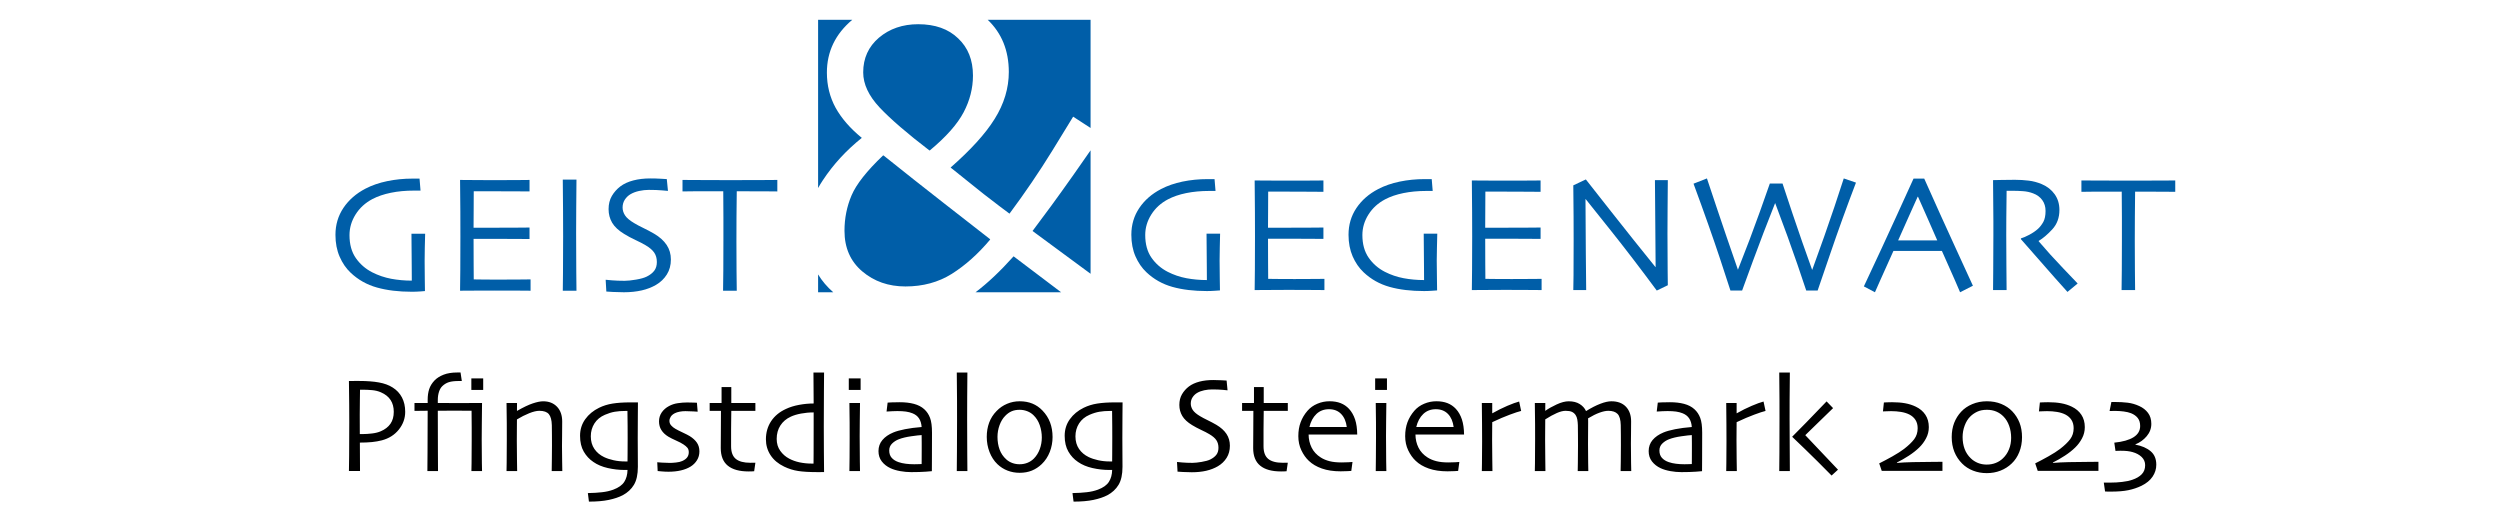 <?xml version="1.0" encoding="UTF-8"?> <svg xmlns="http://www.w3.org/2000/svg" xmlns:xlink="http://www.w3.org/1999/xlink" version="1.1" id="Ebene_1" x="0px" y="0px" width="350px" height="73px" viewBox="0 0 350 73" xml:space="preserve"> <g> <g> <path fill="#005EA8" d="M59.521,32.719c-0.017,0.558-0.034,1.211-0.05,1.957c-0.015,0.744-0.022,1.364-0.022,1.85 c0,0.783,0.007,1.65,0.022,2.619c0.017,0.96,0.023,1.496,0.023,1.604c-0.066,0.008-0.301,0.027-0.695,0.056 c-0.393,0.028-0.775,0.04-1.148,0.04c-1.84,0-3.466-0.194-4.878-0.592c-1.414-0.393-2.636-1.085-3.673-2.064 c-0.644-0.605-1.16-1.355-1.55-2.251c-0.391-0.894-0.587-1.912-0.587-3.059c0-1.409,0.374-2.667,1.121-3.781 c0.747-1.108,1.773-2.006,3.082-2.688c0.891-0.462,1.903-0.815,3.036-1.049c1.132-0.237,2.315-0.356,3.545-0.356h0.541h0.446 l0.139,1.679h-0.37h-0.525c-1.186,0-2.273,0.1-3.256,0.303c-0.985,0.201-1.847,0.495-2.583,0.88c-1,0.531-1.787,1.246-2.356,2.154 c-0.568,0.906-0.855,1.872-0.855,2.896c0,1.294,0.296,2.364,0.889,3.216c0.592,0.848,1.357,1.512,2.294,1.992 c0.836,0.425,1.722,0.726,2.654,0.904c0.934,0.172,1.896,0.259,2.886,0.259c0-0.123-0.003-0.727-0.01-1.808 c-0.007-1.085-0.02-2.67-0.038-4.76H59.521z"></path> <path fill="#005EA8" d="M74.279,40.7c-0.069,0-0.583-0.004-1.541-0.012c-0.96-0.008-2.147-0.009-3.562-0.009 c-0.983,0-1.882,0.001-2.697,0.009c-0.817,0.008-1.505,0.012-2.07,0.012c0.012-0.448,0.024-1.421,0.033-2.916 c0.009-1.495,0.013-3.041,0.013-4.638c0-0.875-0.002-2.035-0.006-3.477c-0.008-1.439-0.022-2.933-0.04-4.476 c0.55,0,1.237,0.009,2.06,0.014c0.824,0.011,1.676,0.015,2.55,0.015c1.475,0,2.681-0.004,3.609-0.015 c0.931-0.005,1.433-0.014,1.508-0.014v1.607c-0.075,0-0.562-0.004-1.453-0.01c-0.892-0.009-2.003-0.011-3.332-0.011h-1.705h-1.321 c0,0.877-0.005,1.753-0.011,2.626c-0.008,0.873-0.014,1.7-0.014,2.476h1.232h1.266c1.355,0,2.566-0.004,3.632-0.012 c1.07-0.008,1.637-0.014,1.705-0.014v1.607c-0.059,0-0.695-0.004-1.906-0.013c-1.208-0.009-2.313-0.01-3.315-0.01h-1.325H66.3 c0,1.469,0.002,2.64,0.01,3.504c0.004,0.867,0.01,1.59,0.015,2.174c0.455,0.01,1.004,0.018,1.652,0.021 c0.649,0.004,1.346,0.006,2.095,0.006c1.149,0,2.113-0.004,2.896-0.014c0.785-0.01,1.221-0.014,1.312-0.014V40.7z"></path> <path fill="#005EA8" d="M80.706,40.7h-1.916c0.003-0.464,0.015-1.292,0.029-2.482c0.01-1.196,0.019-2.906,0.019-5.135 c0-0.882-0.003-2.042-0.011-3.476c-0.007-1.431-0.02-2.917-0.037-4.458h1.916c-0.014,1.107-0.024,2.395-0.033,3.86 c-0.009,1.468-0.016,2.666-0.016,3.596c0,2.354,0.008,4.177,0.022,5.463C80.689,39.357,80.7,40.236,80.706,40.7"></path> <path fill="#005EA8" d="M93.924,36.328c0,0.797-0.188,1.5-0.565,2.097c-0.375,0.599-0.88,1.084-1.516,1.457 c-0.579,0.339-1.245,0.6-1.995,0.772c-0.751,0.173-1.584,0.262-2.499,0.262c-0.497,0-1.008-0.014-1.54-0.042 c-0.529-0.029-0.838-0.047-0.922-0.058l-0.094-1.65c0.108,0.015,0.41,0.042,0.906,0.083c0.495,0.04,1.081,0.063,1.754,0.063 c0.411,0,0.941-0.058,1.588-0.165c0.653-0.111,1.151-0.25,1.5-0.424c0.455-0.224,0.808-0.497,1.052-0.818 c0.244-0.32,0.366-0.725,0.366-1.219c0-0.517-0.122-0.957-0.366-1.315c-0.244-0.361-0.648-0.706-1.213-1.039 c-0.364-0.221-0.837-0.461-1.418-0.731c-0.581-0.274-1.103-0.554-1.566-0.84c-0.79-0.479-1.355-1.003-1.692-1.573 c-0.337-0.569-0.503-1.203-0.503-1.9c0-0.711,0.151-1.329,0.459-1.854c0.305-0.519,0.703-0.967,1.189-1.339 c0.497-0.372,1.102-0.651,1.818-0.835c0.716-0.189,1.513-0.28,2.384-0.28c0.481,0,0.969,0.011,1.459,0.042 c0.492,0.027,0.772,0.044,0.842,0.052l0.163,1.652c-0.07-0.005-0.352-0.032-0.848-0.075c-0.495-0.046-1.106-0.068-1.833-0.068 c-0.435,0-0.882,0.05-1.341,0.147c-0.46,0.098-0.864,0.249-1.213,0.452c-0.31,0.177-0.573,0.428-0.79,0.747 c-0.214,0.321-0.326,0.696-0.326,1.126c0,0.379,0.115,0.745,0.343,1.099c0.229,0.351,0.657,0.715,1.285,1.085 c0.315,0.193,0.736,0.416,1.257,0.669c0.524,0.25,1.037,0.526,1.542,0.817c0.772,0.457,1.354,0.981,1.746,1.575 C93.727,34.893,93.924,35.569,93.924,36.328"></path> <path fill="#005EA8" d="M108.825,26.802c-0.125,0-0.639-0.004-1.547-0.014c-0.912-0.007-2.288-0.01-4.131-0.01 c-0.017,1.587-0.03,2.79-0.037,3.611c-0.008,0.82-0.01,1.938-0.01,3.355c0,1.363,0.002,2.747,0.016,4.152 c0.013,1.405,0.021,2.339,0.031,2.803h-1.918c0.013-0.464,0.027-1.412,0.035-2.845c0.011-1.431,0.013-2.833,0.013-4.204v-3.21 c0-0.792-0.006-2.016-0.021-3.664c-1.651-0.007-2.989-0.005-4.017,0.004c-1.024,0.015-1.588,0.02-1.689,0.02v-1.608 c0.795,0,1.763,0.009,2.906,0.015c1.14,0.009,2.354,0.012,3.646,0.012c1.871,0,3.434-0.003,4.689-0.012 c1.257-0.006,1.936-0.015,2.035-0.015V26.802z"></path> <path fill="#005EA8" d="M130.113,21.058h0.064c2.279-1.894,3.855-3.674,4.73-5.335c0.873-1.661,1.308-3.377,1.308-5.144 c0-2.175-0.69-3.907-2.075-5.208c-1.364-1.32-3.228-1.981-5.592-1.981c-2.172,0-4.005,0.627-5.498,1.887 c-1.469,1.255-2.203,2.874-2.203,4.854c0,1.641,0.767,3.28,2.301,4.921C124.703,16.693,127.023,18.695,130.113,21.058 M138.613,33.55v-0.061c-1.833-1.426-4.06-3.163-6.677-5.208c-2.621-2.042-5.368-4.218-8.246-6.52h-0.061 c-2.282,2.174-3.75,4.038-4.411,5.594c-0.661,1.555-0.99,3.204-0.99,4.953c0,2.386,0.829,4.28,2.491,5.687 c1.661,1.407,3.676,2.108,6.041,2.108c2.449,0,4.611-0.586,6.486-1.759C135.139,37.154,136.929,35.555,138.613,33.55 M144.555,32.338l8.126,5.991V21.047l-2.374,3.401C148.071,27.62,146.153,30.23,144.555,32.338 M138.279,2.771 c1.967,1.876,2.951,4.311,2.955,7.297c0,2.278-0.662,4.472-1.983,6.582c-1.298,2.088-3.354,4.334-6.166,6.806 c1.363,1.107,2.907,2.344,4.633,3.709c1.746,1.341,2.929,2.259,3.611,2.747c2.172-2.92,4.163-5.848,5.974-8.786 c1.811-2.959,2.79-4.56,2.939-4.793l2.438,1.584V2.771H138.279z M136.571,40.917h11.984l-6.652-5.031 C140.035,37.972,138.257,39.647,136.571,40.917 M120.654,19.302c-1.619-1.32-2.842-2.726-3.672-4.219 c-0.811-1.488-1.217-3.13-1.217-4.919c0-2.936,1.186-5.4,3.556-7.393h-4.787v23.556c0.2-0.362,0.419-0.726,0.658-1.081 C116.681,22.984,118.504,21.028,120.654,19.302 M114.533,38.421v2.495h2.119C115.799,40.167,115.091,39.339,114.533,38.421"></path> <path fill="#005EA8" d="M170.814,32.71c-0.015,0.552-0.032,1.195-0.045,1.934c-0.019,0.74-0.025,1.35-0.025,1.83 c0,0.775,0.007,1.639,0.025,2.593c0.013,0.952,0.025,1.482,0.025,1.591c-0.073,0.008-0.303,0.022-0.694,0.048 c-0.389,0.03-0.767,0.042-1.134,0.042c-1.824,0-3.432-0.191-4.829-0.582c-1.397-0.393-2.61-1.074-3.635-2.047 c-0.635-0.598-1.148-1.34-1.534-2.223c-0.386-0.885-0.58-1.898-0.58-3.03c0-1.393,0.37-2.642,1.109-3.74 c0.74-1.1,1.756-1.986,3.05-2.659c0.879-0.461,1.881-0.807,3.005-1.043c1.12-0.232,2.291-0.349,3.508-0.349h0.535h0.441 l0.138,1.657h-0.368h-0.517c-1.176,0-2.25,0.103-3.226,0.302c-0.975,0.2-1.824,0.491-2.554,0.875 c-0.99,0.523-1.767,1.232-2.33,2.129c-0.564,0.896-0.847,1.853-0.847,2.863c0,1.283,0.293,2.342,0.878,3.182 c0.588,0.84,1.344,1.498,2.272,1.974c0.828,0.422,1.702,0.719,2.625,0.893c0.922,0.172,1.875,0.258,2.857,0.258 c0-0.121-0.004-0.72-0.01-1.793c-0.006-1.07-0.021-2.638-0.039-4.706H170.814z"></path> <path fill="#005EA8" d="M185.42,40.609c-0.069,0-0.58-0.004-1.527-0.012c-0.949-0.01-2.121-0.014-3.523-0.014 c-0.972,0-1.861,0.004-2.668,0.014c-0.807,0.008-1.492,0.012-2.051,0.012c0.014-0.447,0.024-1.408,0.032-2.887 c0.011-1.479,0.015-3.011,0.015-4.591c0-0.864-0.001-2.011-0.009-3.441c-0.007-1.422-0.019-2.899-0.038-4.425 c0.545,0,1.223,0.003,2.039,0.013c0.818,0.009,1.658,0.01,2.521,0.01c1.464,0,2.652-0.001,3.571-0.01 c0.918-0.01,1.421-0.013,1.497-0.013v1.591c-0.076,0-0.553-0.006-1.438-0.014c-0.885-0.007-1.985-0.013-3.302-0.013h-1.685h-1.309 c0,0.87-0.006,1.736-0.011,2.602c-0.01,0.863-0.014,1.68-0.014,2.45h1.222h1.25c1.346,0,2.542-0.003,3.598-0.012 c1.056-0.008,1.617-0.014,1.688-0.014v1.589c-0.061,0-0.691-0.004-1.885-0.011c-1.201-0.009-2.295-0.014-3.287-0.014h-1.311 h-1.274c0,1.458,0.004,2.615,0.01,3.47c0.005,0.858,0.009,1.576,0.015,2.152c0.45,0.007,0.994,0.015,1.638,0.018 c0.642,0.005,1.333,0.007,2.071,0.007c1.138,0,2.09-0.004,2.865-0.013c0.774-0.006,1.206-0.012,1.299-0.012V40.609z"></path> <path fill="#005EA8" d="M201.219,32.71c-0.018,0.552-0.033,1.195-0.046,1.934c-0.018,0.74-0.029,1.35-0.029,1.83 c0,0.775,0.012,1.639,0.029,2.593c0.013,0.952,0.021,1.482,0.021,1.591c-0.067,0.008-0.298,0.022-0.689,0.048 c-0.389,0.03-0.769,0.042-1.135,0.042c-1.824,0-3.434-0.191-4.828-0.582c-1.4-0.393-2.611-1.074-3.638-2.047 c-0.635-0.598-1.145-1.34-1.532-2.223c-0.383-0.885-0.579-1.898-0.579-3.03c0-1.393,0.368-2.642,1.106-3.74 c0.74-1.1,1.755-1.986,3.051-2.659c0.881-0.461,1.884-0.807,3.008-1.043c1.117-0.232,2.285-0.349,3.507-0.349h0.531h0.445 l0.136,1.657h-0.366h-0.518c-1.179,0-2.248,0.103-3.225,0.302c-0.976,0.2-1.828,0.491-2.555,0.875 c-0.989,0.523-1.767,1.232-2.33,2.129c-0.565,0.896-0.85,1.853-0.85,2.863c0,1.283,0.296,2.342,0.883,3.182 c0.583,0.84,1.341,1.498,2.269,1.974c0.828,0.422,1.702,0.719,2.626,0.893c0.924,0.172,1.877,0.258,2.858,0.258 c0-0.121-0.004-0.72-0.01-1.793c-0.008-1.07-0.021-2.638-0.04-4.706H201.219z"></path> <path fill="#005EA8" d="M215.823,40.609c-0.067,0-0.575-0.004-1.524-0.012c-0.95-0.01-2.126-0.014-3.524-0.014 c-0.975,0-1.863,0.004-2.671,0.014c-0.806,0.008-1.491,0.012-2.046,0.012c0.01-0.447,0.021-1.408,0.031-2.887 c0.008-1.479,0.016-3.011,0.016-4.591c0-0.864-0.004-2.011-0.01-3.441c-0.01-1.422-0.021-2.899-0.037-4.425 c0.541,0,1.221,0.003,2.036,0.013c0.817,0.009,1.658,0.01,2.521,0.01c1.464,0,2.655-0.001,3.573-0.01 c0.92-0.01,1.414-0.013,1.493-0.013v1.591c-0.079,0-0.554-0.006-1.44-0.014c-0.88-0.007-1.981-0.013-3.295-0.013h-1.688h-1.306 c0,0.87-0.006,1.736-0.012,2.602c-0.008,0.863-0.012,1.68-0.012,2.45h1.221h1.249c1.342,0,2.541-0.003,3.597-0.012 c1.054-0.008,1.619-0.014,1.687-0.014v1.589c-0.06,0-0.689-0.004-1.89-0.011c-1.193-0.009-2.287-0.014-3.277-0.014h-1.31h-1.276 c0,1.458,0.004,2.615,0.008,3.47c0.004,0.858,0.01,1.576,0.016,2.152c0.451,0.007,0.996,0.015,1.635,0.018 c0.645,0.005,1.334,0.007,2.074,0.007c1.135,0,2.092-0.004,2.864-0.013c0.775-0.006,1.207-0.012,1.298-0.012V40.609z"></path> <path fill="#005EA8" d="M233.495,25.217c-0.01,1.206-0.023,2.579-0.033,4.127c-0.012,1.548-0.016,2.664-0.016,3.346 c0,2.177,0.012,3.907,0.025,5.19c0.018,1.283,0.023,1.969,0.023,2.053l-1.546,0.746c-2.311-3.122-4.468-5.938-6.475-8.453 c-2.009-2.51-3.165-3.965-3.48-4.354l-0.025,0.012c0,2.049,0.018,4.568,0.047,7.556c0.023,2.987,0.042,4.71,0.05,5.169h-1.803 c0.008-0.191,0.016-0.875,0.031-2.047c0.012-1.171,0.016-2.802,0.016-4.894c0-0.833-0.002-1.942-0.008-3.325 c-0.006-1.381-0.021-2.846-0.039-4.394l1.757-0.827c0.138,0.178,1.308,1.664,3.515,4.466c2.208,2.799,4.281,5.404,6.231,7.806 l0.022-0.012c0-1.181-0.019-3.165-0.046-5.957c-0.035-2.792-0.049-4.859-0.049-6.209H233.495z"></path> <path fill="#005EA8" d="M259.836,25.566c-1.297,3.392-2.502,6.726-3.615,9.993c-1.112,3.269-1.697,4.977-1.753,5.12h-1.595 c-0.038-0.144-0.447-1.366-1.235-3.66c-0.782-2.297-1.82-5.153-3.108-8.569h-0.02c-1.127,2.828-2.159,5.53-3.108,8.109 c-0.941,2.579-1.448,3.952-1.507,4.12h-1.633c-0.063-0.223-0.554-1.725-1.476-4.513c-0.924-2.783-2.15-6.268-3.693-10.45 l1.878-0.736c0.033,0.107,0.48,1.455,1.349,4.039c0.865,2.587,1.859,5.491,2.98,8.714l0.01,0.031 c1.18-2.978,2.212-5.703,3.093-8.182c0.876-2.48,1.331-3.774,1.373-3.889h1.778c0.031,0.13,0.496,1.532,1.398,4.21 c0.9,2.676,1.813,5.296,2.739,7.856l0.026,0.005c1.225-3.354,2.259-6.292,3.104-8.814c0.839-2.524,1.277-3.848,1.306-3.97 L259.836,25.566z"></path> <path fill="#005EA8" d="M271.217,33.659c-0.404-0.933-0.834-1.909-1.282-2.927c-0.451-1.016-0.92-2.08-1.415-3.191h-0.047 c-0.382,0.841-0.851,1.876-1.393,3.106c-0.542,1.225-0.988,2.23-1.342,3.012H271.217z M276.207,40.003l-1.795,0.913 c-0.033-0.085-0.275-0.653-0.736-1.708c-0.457-1.062-1.06-2.418-1.811-4.08h-6.783c-0.806,1.785-1.427,3.166-1.863,4.147 c-0.436,0.978-0.682,1.525-0.726,1.641l-1.552-0.82c0.195-0.396,1.019-2.153,2.462-5.27c1.44-3.115,2.939-6.389,4.493-9.822h1.497 c1.526,3.432,3.029,6.758,4.511,9.977C275.381,38.199,276.145,39.875,276.207,40.003"></path> <path fill="#005EA8" d="M290.871,39.687l-1.424,1.182c-0.165-0.177-0.763-0.84-1.786-1.994c-1.028-1.152-2.606-2.956-4.739-5.399 l0.012-0.104c0.291-0.079,0.678-0.244,1.164-0.501c0.482-0.257,0.89-0.534,1.221-0.835c0.282-0.26,0.53-0.581,0.745-0.963 c0.209-0.386,0.314-0.898,0.314-1.544c0-0.587-0.153-1.097-0.463-1.524c-0.314-0.425-0.736-0.736-1.281-0.936 c-0.445-0.17-0.914-0.271-1.399-0.304c-0.49-0.037-0.943-0.053-1.356-0.053h-0.633h-0.32c-0.021,1.458-0.034,2.744-0.042,3.858 c-0.002,1.114-0.008,1.899-0.008,2.358c0,1.053,0.008,2.478,0.021,4.287c0.01,1.803,0.02,2.932,0.028,3.395h-1.896 c0.004-0.459,0.014-1.352,0.023-2.674c0.017-1.32,0.022-2.967,0.022-4.936v-2.127c0-1.033-0.017-2.92-0.046-5.655 c0.073,0,0.457-0.007,1.143-0.024c0.689-0.014,1.325-0.022,1.906-0.022c0.668,0,1.314,0.038,1.94,0.116 c0.629,0.074,1.237,0.241,1.838,0.493c0.756,0.321,1.359,0.794,1.803,1.417c0.442,0.624,0.663,1.356,0.663,2.199 c0,1.088-0.337,1.995-1.002,2.716c-0.668,0.723-1.305,1.261-1.899,1.613v0.057c1.046,1.231,2.192,2.495,3.441,3.799 C290.107,38.884,290.78,39.585,290.871,39.687"></path> <path fill="#005EA8" d="M304.535,26.855c-0.122,0-0.634-0.005-1.536-0.013c-0.896-0.007-2.26-0.013-4.083-0.013 c-0.019,1.573-0.028,2.764-0.034,3.574c-0.01,0.813-0.012,1.921-0.012,3.32c0,1.348,0.006,2.72,0.018,4.108 c0.008,1.391,0.021,2.318,0.028,2.777h-1.896c0.008-0.459,0.021-1.4,0.032-2.816c0.012-1.416,0.014-2.806,0.014-4.162v-3.173 c0-0.788-0.008-1.997-0.024-3.628c-1.633-0.005-2.956-0.003-3.973,0.006c-1.014,0.013-1.571,0.02-1.672,0.02v-1.59 c0.79,0,1.747,0.003,2.876,0.011c1.126,0.011,2.33,0.012,3.61,0.012c1.85,0,3.394-0.001,4.637-0.012 c1.242-0.008,1.916-0.011,2.015-0.011V26.855z"></path> </g> <path d="M56.728,57.654c0,0.916-0.297,1.744-0.888,2.484c-0.593,0.742-1.384,1.244-2.374,1.507 c-0.426,0.113-0.892,0.192-1.396,0.245c-0.505,0.049-1.067,0.074-1.687,0.074l0.019,3.98H48.85 c0.006-0.376,0.016-1.071,0.028-2.092c0.012-1.021,0.019-2.596,0.019-4.729c0-0.677-0.004-1.511-0.01-2.493 c-0.006-0.986-0.019-2.082-0.037-3.287c0.27-0.006,0.534-0.008,0.794-0.008c0.26,0,0.472,0,0.635,0 c1.083,0,2.005,0.069,2.768,0.207c0.761,0.137,1.402,0.373,1.923,0.706c0.569,0.357,1.004,0.821,1.306,1.397 C56.577,56.219,56.728,56.89,56.728,57.654z M55.128,57.654c0-0.646-0.149-1.196-0.444-1.65c-0.293-0.457-0.747-0.816-1.354-1.079 c-0.376-0.163-0.785-0.265-1.223-0.304c-0.439-0.042-0.892-0.062-1.356-0.062c-0.056,0-0.112,0-0.17,0c-0.054,0-0.114,0-0.177,0 c0,0.07-0.006,0.541-0.019,1.413c-0.013,0.87-0.019,1.56-0.019,2.069c0,0.465,0.002,1.012,0.005,1.647 c0.003,0.634,0.004,0.993,0.004,1.083c0.058,0,0.123,0,0.197,0c0.076,0,0.136,0,0.179,0c0.422,0,0.868-0.03,1.342-0.086 c0.475-0.057,0.88-0.16,1.219-0.31c0.59-0.252,1.04-0.599,1.351-1.045C54.972,58.884,55.128,58.326,55.128,57.654z M67.486,65.945 h-1.488c0-0.1,0.007-0.465,0.021-1.094c0.011-0.632,0.018-1.703,0.018-3.217c0-0.425,0-1.003,0-1.729 c0-0.729-0.007-1.53-0.018-2.402c-0.045,0-0.375-0.002-0.986-0.004c-0.614-0.002-1.095-0.004-1.448-0.004 c-0.396,0-0.866,0.002-1.405,0.004c-0.541,0.002-0.836,0.004-0.887,0.004c0,2.041,0.005,3.931,0.014,5.677 c0.009,1.743,0.015,2.666,0.015,2.766h-1.488c0-0.1,0.006-0.984,0.02-2.648c0.013-1.666,0.02-3.597,0.02-5.794l-1.846,0.021v-1.102 h1.846V55.96c0-0.548,0.069-1.045,0.21-1.478c0.142-0.435,0.393-0.844,0.757-1.226c0.314-0.326,0.735-0.59,1.261-0.799 c0.528-0.206,1.171-0.309,1.93-0.309c0.076,0,0.158,0,0.245,0c0.087,0,0.154,0,0.199,0l0.179,1.193c-0.039,0-0.098,0-0.181,0 c-0.082,0-0.156,0-0.227,0c-0.591,0-1.056,0.053-1.396,0.16c-0.34,0.105-0.645,0.289-0.915,0.547 c-0.208,0.194-0.367,0.463-0.477,0.805c-0.111,0.342-0.166,0.723-0.166,1.144v0.423c0.032,0,0.376,0.001,1.036,0.004 c0.66,0.004,1.285,0.005,1.875,0.005c0.58,0,1.262-0.001,2.048-0.005c0.785-0.003,1.196-0.004,1.234-0.004 c-0.013,1.244-0.022,2.262-0.032,3.057c-0.01,0.799-0.014,1.492-0.014,2.082c0,1.535,0.008,2.629,0.024,3.271 C67.479,65.476,67.486,65.845,67.486,65.945z M67.648,54.595h-1.659v-1.619h1.659V54.595z M78.724,65.945h-1.486 c0.005-0.174,0.013-0.754,0.024-1.739c0.009-0.985,0.014-1.595,0.014-1.826c0-0.327-0.002-0.81-0.005-1.446s-0.008-1.1-0.015-1.398 c-0.018-0.719-0.157-1.237-0.414-1.551c-0.257-0.314-0.704-0.472-1.336-0.472c-0.383,0-0.857,0.114-1.421,0.339 c-0.564,0.226-1.136,0.516-1.713,0.867c0,0.068-0.004,0.441-0.009,1.119c-0.007,0.678-0.01,1.297-0.01,1.854 c0,0.727,0.007,1.607,0.023,2.637c0.016,1.028,0.024,1.566,0.024,1.617h-1.488c0-0.043,0.007-0.426,0.02-1.153 c0.012-0.722,0.018-1.802,0.018-3.231c0-0.66-0.001-1.432-0.003-2.315c-0.004-0.886-0.015-1.825-0.035-2.823h1.469l-0.009,1.081 l0.009,0.021c0.878-0.501,1.611-0.854,2.198-1.049c0.586-0.197,1.074-0.296,1.463-0.296c0.803,0,1.447,0.251,1.934,0.756 c0.485,0.507,0.73,1.196,0.73,2.073c0,0.792-0.006,1.476-0.015,2.05c-0.009,0.573-0.014,1.039-0.014,1.397 c0,0.57,0.008,1.284,0.023,2.141C78.716,65.452,78.724,65.902,78.724,65.945z M89.311,56.335c0,0.141-0.004,0.76-0.014,1.866 c-0.01,1.103-0.015,2.154-0.015,3.151c0,0.677,0.004,1.369,0.011,2.071c0.007,0.702,0.009,1.346,0.009,1.928 c0,1.074-0.185,1.915-0.552,2.524c-0.366,0.607-0.889,1.095-1.568,1.456c-0.532,0.276-1.182,0.495-1.947,0.655 c-0.765,0.16-1.694,0.241-2.785,0.241l-0.15-1.196c0.734-0.01,1.392-0.052,1.976-0.119c0.583-0.062,1.114-0.186,1.591-0.361 c0.734-0.274,1.245-0.641,1.534-1.097c0.288-0.453,0.438-1.009,0.451-1.661c-0.074,0-0.149,0-0.225,0c-0.075,0-0.15,0-0.226,0 c-0.747,0-1.516-0.088-2.306-0.266c-0.791-0.18-1.465-0.465-2.024-0.854c-0.553-0.369-1-0.851-1.346-1.448 c-0.345-0.594-0.518-1.335-0.518-2.211c0-0.879,0.243-1.654,0.726-2.326c0.483-0.672,1.129-1.205,1.94-1.6 c0.576-0.283,1.206-0.479,1.885-0.588c0.681-0.109,1.504-0.166,2.471-0.166c0.175,0,0.351,0,0.522,0 C88.923,56.335,89.11,56.335,89.311,56.335z M87.871,61.338c0-0.45-0.002-1.017-0.005-1.69c-0.002-0.678-0.012-1.383-0.024-2.117 c-0.036,0-0.078,0-0.121,0c-0.044,0-0.085,0-0.123,0c-0.585,0-1.093,0.038-1.529,0.113c-0.437,0.075-0.896,0.215-1.379,0.425 c-0.641,0.276-1.131,0.679-1.468,1.21c-0.339,0.534-0.509,1.135-0.509,1.807c0,0.689,0.169,1.278,0.504,1.768 c0.335,0.488,0.786,0.866,1.351,1.136c0.382,0.183,0.826,0.33,1.332,0.442c0.504,0.113,1.04,0.17,1.605,0.17 c0.067,0,0.131,0,0.188,0c0.056,0,0.109,0,0.158,0c0-0.074,0.003-0.426,0.01-1.049C87.867,62.929,87.871,62.191,87.871,61.338z M97.917,63.189c0,0.464-0.112,0.879-0.339,1.242s-0.521,0.658-0.886,0.885c-0.383,0.236-0.837,0.419-1.362,0.541 c-0.525,0.123-1.103,0.185-1.739,0.185c-0.31,0-0.627-0.017-0.958-0.044c-0.329-0.028-0.517-0.045-0.56-0.053l-0.058-1.23 c0.058,0.006,0.276,0.023,0.656,0.051c0.378,0.026,0.757,0.041,1.132,0.041c0.221,0,0.502-0.019,0.847-0.057 c0.346-0.035,0.631-0.105,0.857-0.205c0.314-0.139,0.546-0.307,0.696-0.51c0.15-0.2,0.226-0.441,0.226-0.723 c0-0.258-0.064-0.468-0.197-0.628c-0.132-0.159-0.314-0.315-0.547-0.465c-0.25-0.169-0.594-0.349-1.03-0.541 c-0.436-0.192-0.801-0.376-1.095-0.55c-0.421-0.259-0.743-0.562-0.965-0.916c-0.223-0.348-0.333-0.757-0.333-1.221 c0-0.465,0.127-0.883,0.38-1.254c0.256-0.369,0.597-0.668,1.024-0.891c0.371-0.201,0.781-0.336,1.231-0.401 c0.448-0.067,0.882-0.1,1.304-0.1c0.384,0,0.7,0.006,0.944,0.019c0.245,0.014,0.388,0.018,0.425,0.018l0.103,1.254 c-0.044,0-0.237-0.013-0.581-0.038c-0.342-0.024-0.717-0.038-1.126-0.038c-0.29,0-0.563,0.023-0.826,0.076 c-0.26,0.049-0.482,0.121-0.665,0.215c-0.27,0.139-0.464,0.305-0.58,0.5c-0.117,0.194-0.175,0.383-0.175,0.566 c0,0.248,0.082,0.467,0.247,0.647c0.163,0.181,0.354,0.336,0.575,0.461c0.257,0.152,0.609,0.33,1.056,0.536 c0.445,0.209,0.771,0.374,0.971,0.499c0.44,0.277,0.775,0.584,1.004,0.923C97.801,62.323,97.917,62.722,97.917,63.189z M105.754,64.78l-0.171,1.193c-0.044,0.009-0.152,0.015-0.325,0.021s-0.321,0.008-0.447,0.008c-1.286,0-2.258-0.267-2.917-0.805 c-0.659-0.534-0.989-1.358-0.989-2.471c0-0.696,0.005-1.441,0.014-2.239c0.009-0.795,0.015-1.786,0.015-2.964h-1.582v-1.102h1.667 v-2.23h1.363v2.23h3.372v1.102h-3.372c0,0.131-0.004,0.524-0.014,1.176c-0.01,0.652-0.015,1.137-0.015,1.449 c0,0.264,0,0.589,0,0.971c0,0.381,0,0.838,0,1.362c0,0.817,0.22,1.405,0.66,1.765c0.439,0.361,1.117,0.542,2.033,0.542 c0.112,0,0.249-0.001,0.405-0.004C105.609,64.78,105.709,64.78,105.754,64.78z M115.37,66.087c-0.038,0-0.157,0.001-0.358,0.006 c-0.2,0.002-0.36,0.004-0.48,0.004c-1.185,0-2.113-0.051-2.785-0.157c-0.671-0.103-1.326-0.306-1.967-0.614 c-0.834-0.402-1.468-0.934-1.901-1.599c-0.434-0.664-0.65-1.404-0.65-2.218c0-0.953,0.241-1.798,0.724-2.534 c0.484-0.735,1.181-1.312,2.091-1.727c0.531-0.251,1.145-0.441,1.834-0.569c0.69-0.128,1.368-0.191,2.034-0.191l-0.028-4.338h1.487 c0,0.124-0.007,1-0.02,2.631c-0.012,1.631-0.019,3.285-0.019,4.957c0,1.323,0.006,2.521,0.014,3.588 C115.355,64.396,115.363,65.318,115.37,66.087z M113.912,59.476c0-0.249,0-0.525,0-0.826c0-0.299,0-0.604,0-0.912 c-0.627,0-1.22,0.057-1.773,0.162c-0.557,0.105-1.031,0.249-1.427,0.432c-0.627,0.288-1.114,0.701-1.459,1.236 c-0.345,0.537-0.517,1.162-0.517,1.883c0,0.646,0.167,1.201,0.5,1.664c0.332,0.467,0.746,0.828,1.243,1.091 c0.432,0.231,0.92,0.407,1.462,0.524c0.544,0.113,1.112,0.172,1.709,0.172c0.043,0,0.084,0,0.122,0c0.038,0,0.078,0,0.122,0 c0-0.057,0.004-0.525,0.011-1.406C113.908,62.617,113.912,61.275,113.912,59.476z M120.486,54.595h-1.656v-1.619h1.656V54.595z M120.401,65.945h-1.486c0.007-0.1,0.015-0.719,0.024-1.853c0.008-1.137,0.012-2.074,0.012-2.813c0-0.647-0.001-1.358-0.004-2.133 c-0.003-0.775-0.014-1.683-0.032-2.725h1.486c-0.013,0.902-0.023,1.749-0.032,2.535c-0.01,0.789-0.015,1.49-0.015,2.104 c0,1.462,0.009,2.638,0.024,3.52C120.393,65.465,120.401,65.921,120.401,65.945z M130.48,60.583c0,1.556-0.004,2.821-0.011,3.802 c-0.006,0.978-0.009,1.506-0.009,1.58c-0.063,0.006-0.354,0.031-0.876,0.073c-0.521,0.038-1.192,0.06-2.014,0.06 c-0.514,0-1.032-0.047-1.553-0.142s-0.969-0.23-1.345-0.405c-0.502-0.232-0.909-0.547-1.219-0.949 c-0.311-0.401-0.466-0.884-0.466-1.45c0-0.598,0.184-1.112,0.55-1.548c0.367-0.437,0.878-0.789,1.53-1.059 c0.408-0.169,0.951-0.322,1.634-0.457c0.679-0.135,1.457-0.236,2.328-0.305c-0.037-0.49-0.16-0.893-0.366-1.205 c-0.207-0.316-0.51-0.555-0.913-0.715c-0.276-0.113-0.583-0.193-0.923-0.242c-0.338-0.045-0.734-0.07-1.186-0.07 c-0.281,0-0.522,0.008-0.72,0.019c-0.197,0.014-0.466,0.029-0.804,0.047l0.15-1.251c0.093-0.006,0.281-0.018,0.56-0.033 c0.28-0.014,0.661-0.021,1.144-0.021c0.74,0,1.399,0.076,1.981,0.229c0.58,0.154,1.062,0.402,1.444,0.75 c0.358,0.324,0.627,0.729,0.809,1.208C130.388,58.978,130.48,59.67,130.48,60.583z M129.039,62.851c0-0.215,0-0.485,0-0.811 c0-0.326-0.003-0.702-0.01-1.129c-0.276,0.012-0.758,0.066-1.449,0.164c-0.69,0.097-1.27,0.237-1.741,0.418 c-0.351,0.134-0.663,0.328-0.937,0.594c-0.274,0.262-0.41,0.59-0.41,0.978c0,0.429,0.116,0.772,0.348,1.031 c0.233,0.263,0.549,0.461,0.951,0.599c0.308,0.107,0.647,0.183,1.021,0.229c0.374,0.049,0.768,0.071,1.182,0.071 c0.125,0,0.28-0.002,0.462-0.009c0.182-0.006,0.374-0.012,0.573-0.018c0-0.046,0.001-0.252,0.005-0.622 C129.037,63.976,129.039,63.478,129.039,62.851z M135.435,65.945h-1.486c0.007-0.074,0.014-0.992,0.023-2.752 c0.011-1.761,0.015-3.221,0.015-4.379c0-0.747-0.001-1.69-0.004-2.829c-0.004-1.141-0.015-2.419-0.034-3.835h1.486 c-0.011,0.967-0.022,2.084-0.027,3.354c-0.007,1.271-0.009,2.342-0.009,3.215c0,1.9,0.005,3.562,0.018,4.986 C135.429,65.13,135.435,65.876,135.435,65.945z M147.359,61.183c0,0.728-0.131,1.426-0.39,2.09 c-0.262,0.666-0.635,1.232-1.126,1.703c-0.413,0.396-0.874,0.697-1.376,0.904c-0.505,0.207-1.079,0.312-1.719,0.312 c-0.603,0-1.167-0.104-1.693-0.308c-0.527-0.203-0.998-0.502-1.413-0.898c-0.477-0.457-0.846-1.023-1.105-1.693 c-0.26-0.672-0.391-1.382-0.391-2.13c0-0.72,0.111-1.382,0.334-1.989c0.223-0.605,0.569-1.15,1.041-1.631 c0.42-0.439,0.91-0.777,1.469-1.012c0.556-0.238,1.147-0.353,1.769-0.353c0.652,0,1.243,0.106,1.773,0.323 c0.53,0.219,1.002,0.54,1.416,0.975c0.478,0.495,0.832,1.053,1.064,1.67C147.243,59.765,147.359,60.443,147.359,61.183z M145.854,61.25c0-0.59-0.095-1.164-0.288-1.723c-0.191-0.558-0.488-1.028-0.889-1.412c-0.244-0.236-0.535-0.419-0.871-0.549 c-0.337-0.129-0.686-0.194-1.049-0.194c-0.434,0-0.81,0.069-1.13,0.208c-0.321,0.136-0.621,0.354-0.903,0.648 c-0.334,0.338-0.595,0.773-0.787,1.299c-0.191,0.527-0.288,1.074-0.288,1.636c0,0.644,0.099,1.231,0.292,1.767 c0.195,0.535,0.508,1,0.942,1.388c0.243,0.22,0.527,0.388,0.847,0.505c0.319,0.117,0.66,0.173,1.017,0.173 c0.395,0,0.764-0.069,1.106-0.207s0.641-0.339,0.9-0.6c0.356-0.364,0.629-0.806,0.817-1.319 C145.759,62.353,145.854,61.814,145.854,61.25z M157.16,56.335c0,0.141-0.004,0.76-0.016,1.866 c-0.009,1.103-0.014,2.154-0.014,3.151c0,0.677,0.003,1.369,0.01,2.071c0.006,0.702,0.01,1.346,0.01,1.928 c0,1.074-0.185,1.915-0.551,2.524c-0.366,0.607-0.888,1.095-1.565,1.456c-0.535,0.276-1.185,0.495-1.95,0.655 c-0.764,0.16-1.694,0.241-2.785,0.241l-0.149-1.196c0.733-0.01,1.394-0.052,1.976-0.119c0.584-0.062,1.114-0.186,1.59-0.361 c0.735-0.274,1.246-0.641,1.534-1.097c0.288-0.453,0.44-1.009,0.453-1.661c-0.076,0-0.151,0-0.226,0c-0.076,0-0.151,0-0.227,0 c-0.747,0-1.514-0.088-2.305-0.266c-0.791-0.18-1.465-0.465-2.024-0.854c-0.553-0.369-1-0.851-1.345-1.448 c-0.346-0.594-0.52-1.335-0.52-2.211c0-0.879,0.242-1.654,0.726-2.326c0.483-0.672,1.129-1.205,1.937-1.6 c0.578-0.283,1.208-0.479,1.888-0.588s1.505-0.166,2.472-0.166c0.174,0,0.349,0,0.52,0 C156.771,56.335,156.959,56.335,157.16,56.335z M155.719,61.338c0-0.45-0.001-1.017-0.005-1.69 c-0.003-0.678-0.01-1.383-0.022-2.117c-0.041,0-0.08,0-0.123,0c-0.044,0-0.085,0-0.123,0c-0.583,0-1.094,0.038-1.53,0.113 c-0.435,0.075-0.895,0.215-1.378,0.425c-0.641,0.276-1.128,0.679-1.468,1.21c-0.337,0.534-0.508,1.135-0.508,1.807 c0,0.689,0.168,1.278,0.503,1.768c0.335,0.488,0.787,0.866,1.351,1.136c0.381,0.183,0.828,0.33,1.331,0.442 c0.505,0.113,1.041,0.17,1.604,0.17c0.071,0,0.132,0,0.189,0s0.109,0,0.161,0c0-0.074,0.003-0.426,0.009-1.049 C155.715,62.929,155.719,62.191,155.719,61.338z M172.185,62.398c0,0.646-0.152,1.214-0.456,1.698 c-0.307,0.487-0.715,0.88-1.231,1.181c-0.471,0.275-1.01,0.486-1.622,0.629c-0.608,0.141-1.284,0.209-2.024,0.209 c-0.403,0-0.818-0.012-1.247-0.036c-0.432-0.025-0.682-0.04-0.75-0.05l-0.076-1.354c0.087,0.014,0.333,0.038,0.735,0.071 c0.401,0.034,0.875,0.054,1.42,0.054c0.332,0,0.762-0.046,1.287-0.133c0.528-0.088,0.933-0.201,1.215-0.339 c0.372-0.184,0.655-0.402,0.852-0.66c0.198-0.256,0.296-0.582,0.296-0.979c0-0.418-0.099-0.774-0.296-1.068 c-0.197-0.292-0.524-0.571-0.984-0.84c-0.295-0.178-0.676-0.375-1.148-0.594c-0.469-0.219-0.892-0.449-1.27-0.678 c-0.639-0.389-1.098-0.816-1.369-1.277c-0.272-0.461-0.41-0.973-0.41-1.538c0-0.576,0.124-1.077,0.372-1.5 c0.249-0.425,0.571-0.786,0.967-1.088c0.401-0.302,0.894-0.526,1.474-0.678s1.225-0.225,1.937-0.225 c0.389,0,0.785,0.01,1.184,0.032c0.398,0.021,0.625,0.037,0.683,0.041l0.132,1.367c-0.057-0.008-0.285-0.03-0.687-0.067 c-0.402-0.038-0.896-0.056-1.488-0.056c-0.35,0-0.713,0.038-1.086,0.115c-0.374,0.079-0.702,0.2-0.984,0.365 c-0.251,0.144-0.465,0.344-0.639,0.601c-0.176,0.259-0.264,0.558-0.264,0.903c0,0.307,0.092,0.605,0.276,0.89 c0.187,0.286,0.534,0.58,1.043,0.881c0.257,0.154,0.596,0.337,1.021,0.542c0.423,0.202,0.838,0.425,1.246,0.66 c0.627,0.373,1.1,0.798,1.417,1.277C172.027,61.236,172.185,61.785,172.185,62.398z M180.292,64.78l-0.172,1.193 c-0.044,0.009-0.151,0.015-0.324,0.021c-0.172,0.006-0.32,0.008-0.447,0.008c-1.285,0-2.26-0.267-2.916-0.805 c-0.66-0.534-0.99-1.358-0.99-2.471c0-0.696,0.007-1.441,0.015-2.239c0.011-0.795,0.014-1.786,0.014-2.964h-1.581v-1.102h1.666 v-2.23h1.365v2.23h3.371v1.102h-3.371c0,0.131-0.004,0.524-0.014,1.176c-0.008,0.652-0.014,1.137-0.014,1.449 c0,0.264,0,0.589,0,0.971c0,0.381,0,0.838,0,1.362c0,0.817,0.221,1.405,0.658,1.765c0.438,0.361,1.117,0.542,2.034,0.542 c0.113,0,0.247-0.001,0.403-0.004C180.147,64.78,180.246,64.78,180.292,64.78z M190.011,60.835h-6.806 c0.004,0.664,0.148,1.274,0.422,1.83c0.277,0.557,0.703,1.018,1.272,1.379c0.364,0.232,0.778,0.406,1.243,0.522 c0.463,0.117,1.022,0.175,1.674,0.175c0.36,0,0.686-0.008,0.985-0.027c0.295-0.02,0.48-0.033,0.549-0.04l-0.169,1.252 c-0.049,0.008-0.217,0.018-0.5,0.033c-0.28,0.019-0.611,0.026-0.997,0.026c-1.003,0-1.877-0.132-2.62-0.393 c-0.742-0.26-1.353-0.619-1.829-1.078c-0.412-0.383-0.757-0.871-1.042-1.468c-0.286-0.596-0.428-1.258-0.428-1.986 c0-0.716,0.106-1.361,0.321-1.938c0.213-0.578,0.529-1.114,0.959-1.611c0.37-0.427,0.829-0.757,1.379-0.987 c0.548-0.234,1.119-0.347,1.708-0.347c0.583,0,1.101,0.085,1.552,0.261c0.453,0.178,0.845,0.444,1.178,0.802 c0.368,0.401,0.65,0.896,0.847,1.481C189.905,59.309,190.003,60.013,190.011,60.835z M188.549,59.783 c-0.098-0.779-0.362-1.39-0.793-1.831c-0.43-0.443-0.997-0.663-1.698-0.663c-0.703,0-1.29,0.223-1.761,0.67 c-0.469,0.451-0.798,1.058-0.978,1.824H188.549z M194.175,54.595h-1.654v-1.619h1.654V54.595z M194.09,65.945h-1.486 c0.006-0.1,0.014-0.719,0.021-1.853c0.014-1.137,0.016-2.074,0.016-2.813c0-0.647,0-1.358-0.002-2.133 c-0.004-0.775-0.018-1.683-0.035-2.725h1.486c-0.012,0.902-0.023,1.749-0.031,2.535c-0.012,0.789-0.016,1.49-0.016,2.104 c0,1.462,0.006,2.638,0.023,3.52C194.081,65.465,194.09,65.921,194.09,65.945z M204.969,60.835h-6.805 c0.006,0.664,0.146,1.274,0.423,1.83c0.276,0.557,0.699,1.018,1.269,1.379c0.366,0.232,0.78,0.406,1.245,0.522 c0.465,0.117,1.022,0.175,1.674,0.175c0.36,0,0.688-0.008,0.983-0.027c0.299-0.02,0.482-0.033,0.551-0.04l-0.169,1.252 c-0.051,0.008-0.217,0.018-0.5,0.033c-0.28,0.019-0.615,0.026-0.995,0.026c-1.004,0-1.879-0.132-2.621-0.393 c-0.745-0.26-1.355-0.619-1.83-1.078c-0.41-0.383-0.755-0.871-1.044-1.468c-0.284-0.596-0.426-1.258-0.426-1.986 c0-0.716,0.108-1.361,0.319-1.938c0.215-0.578,0.533-1.114,0.961-1.611c0.368-0.427,0.829-0.757,1.377-0.987 c0.55-0.234,1.119-0.347,1.712-0.347c0.579,0,1.099,0.085,1.552,0.261c0.449,0.178,0.841,0.444,1.176,0.802 c0.369,0.401,0.652,0.896,0.846,1.481C204.859,59.309,204.961,60.013,204.969,60.835z M203.51,59.783 c-0.101-0.779-0.365-1.39-0.794-1.831c-0.434-0.443-0.999-0.663-1.702-0.663c-0.701,0-1.288,0.223-1.759,0.67 c-0.471,0.451-0.796,1.058-0.979,1.824H203.51z M212.962,57.531c-0.345,0.082-0.872,0.256-1.585,0.52 c-0.714,0.264-1.533,0.613-2.463,1.053c0,0.07-0.002,0.387-0.008,0.947c-0.008,0.562-0.01,1.084-0.01,1.566 c0,0.74,0.01,1.619,0.023,2.633c0.016,1.02,0.023,1.585,0.023,1.695h-1.486c0-0.106,0.006-0.457,0.018-1.054 c0.014-0.594,0.021-1.614,0.021-3.058c0-0.584-0.006-1.398-0.01-2.445c-0.008-1.047-0.016-2.039-0.029-2.967h1.457v1.43l0.01,0.012 c0.711-0.403,1.408-0.752,2.098-1.046c0.691-0.294,1.245-0.495,1.661-0.603L212.962,57.531z M228.375,65.945h-1.489 c0.008-0.068,0.014-0.508,0.024-1.316c0.012-0.809,0.016-1.571,0.016-2.287c0-0.281,0-0.744-0.004-1.388 c-0.006-0.644-0.01-1.125-0.017-1.444c-0.02-0.754-0.167-1.273-0.446-1.562c-0.278-0.287-0.712-0.435-1.295-0.435 c-0.345,0-0.754,0.087-1.229,0.259c-0.473,0.171-1.011,0.436-1.604,0.795c0,0.033,0.002,0.095,0.006,0.189s0.004,0.218,0.004,0.366 c0,0.509-0.004,1.022-0.01,1.546c-0.004,0.523-0.008,1.023-0.008,1.5c0,1.041,0.008,1.916,0.021,2.622 c0.016,0.706,0.021,1.095,0.021,1.155h-1.484c0-0.068,0.004-0.449,0.02-1.139c0.012-0.69,0.02-1.506,0.02-2.445 c0-0.314-0.002-0.791-0.006-1.428c-0.002-0.637-0.008-1.104-0.014-1.406c-0.008-0.274-0.034-0.538-0.077-0.791 c-0.043-0.252-0.124-0.463-0.244-0.641c-0.132-0.193-0.302-0.34-0.509-0.436c-0.206-0.096-0.502-0.147-0.884-0.147 c-0.351,0-0.763,0.104-1.233,0.311c-0.471,0.204-1.008,0.501-1.619,0.888c0,0.105-0.004,0.505-0.008,1.197 c-0.006,0.69-0.01,1.255-0.01,1.695c0,0.746,0.008,1.641,0.023,2.684c0.014,1.045,0.02,1.598,0.02,1.658h-1.484 c0-0.051,0.008-0.414,0.021-1.094c0.012-0.682,0.018-1.81,0.018-3.387c0-0.513-0.002-1.206-0.004-2.076 c-0.004-0.874-0.014-1.861-0.035-2.967h1.469l-0.01,1.081l0.01,0.01c0.42-0.302,0.947-0.599,1.588-0.894 c0.635-0.294,1.197-0.44,1.688-0.44c0.614,0,1.126,0.127,1.536,0.384c0.411,0.258,0.705,0.584,0.883,0.98h0.02 c0.719-0.447,1.383-0.787,1.989-1.018c0.604-0.234,1.122-0.347,1.548-0.347c0.867,0,1.543,0.251,2.029,0.756 c0.484,0.507,0.729,1.188,0.729,2.048c0,0.666-0.004,1.225-0.012,1.68c-0.012,0.455-0.016,0.938-0.016,1.444 c0,1.054,0.006,1.946,0.023,2.674C228.366,65.507,228.375,65.894,228.375,65.945z M238.305,60.583c0,1.556-0.004,2.821-0.01,3.802 c-0.006,0.978-0.01,1.506-0.01,1.58c-0.062,0.006-0.357,0.031-0.875,0.073c-0.52,0.038-1.193,0.06-2.013,0.06 c-0.517,0-1.032-0.047-1.555-0.142c-0.521-0.095-0.969-0.23-1.347-0.405c-0.501-0.232-0.904-0.547-1.218-0.949 c-0.313-0.401-0.465-0.884-0.465-1.45c0-0.598,0.184-1.112,0.548-1.548c0.37-0.437,0.879-0.789,1.53-1.059 c0.408-0.169,0.951-0.322,1.635-0.457c0.68-0.135,1.458-0.236,2.326-0.305c-0.035-0.49-0.157-0.893-0.366-1.205 c-0.207-0.316-0.512-0.555-0.91-0.715c-0.279-0.113-0.585-0.193-0.924-0.242c-0.341-0.045-0.734-0.07-1.188-0.07 c-0.279,0-0.52,0.008-0.719,0.019c-0.197,0.014-0.465,0.029-0.804,0.047l0.149-1.251c0.095-0.006,0.28-0.018,0.56-0.033 c0.279-0.014,0.662-0.021,1.145-0.021c0.74,0,1.402,0.076,1.979,0.229c0.583,0.154,1.062,0.402,1.445,0.75 c0.359,0.324,0.629,0.729,0.81,1.208C238.214,58.978,238.305,59.67,238.305,60.583z M236.865,62.851c0-0.215,0-0.485,0-0.811 c0-0.326-0.006-0.702-0.012-1.129c-0.275,0.012-0.758,0.066-1.445,0.164c-0.691,0.097-1.272,0.237-1.743,0.418 c-0.351,0.134-0.664,0.328-0.936,0.594c-0.274,0.262-0.41,0.59-0.41,0.978c0,0.429,0.116,0.772,0.347,1.031 c0.234,0.263,0.552,0.461,0.953,0.599c0.306,0.107,0.646,0.183,1.019,0.229c0.374,0.049,0.771,0.071,1.182,0.071 c0.126,0,0.28-0.002,0.461-0.009c0.184-0.006,0.373-0.012,0.573-0.018c0-0.046,0.002-0.252,0.006-0.622 S236.865,63.478,236.865,62.851z M247.176,57.531c-0.347,0.082-0.874,0.256-1.585,0.52c-0.714,0.264-1.533,0.613-2.463,1.053 c0,0.07-0.004,0.387-0.008,0.947c-0.008,0.562-0.01,1.084-0.01,1.566c0,0.74,0.008,1.619,0.021,2.633 c0.017,1.02,0.026,1.585,0.026,1.695h-1.487c0-0.106,0.004-0.457,0.018-1.054c0.012-0.594,0.018-1.614,0.018-3.058 c0-0.584-0.002-1.398-0.008-2.445c-0.008-1.047-0.016-2.039-0.027-2.967h1.457v1.43l0.011,0.012c0.711-0.403,1.408-0.752,2.1-1.046 c0.689-0.294,1.242-0.495,1.656-0.603L247.176,57.531z M250.579,65.945h-1.485c0.004-0.11,0.014-0.959,0.023-2.541 c0.008-1.582,0.012-3.197,0.012-4.855c0-0.709,0-1.602-0.004-2.684c-0.004-1.078-0.012-2.317-0.031-3.715h1.485 c-0.02,1.109-0.03,2.398-0.034,3.867c-0.002,1.467-0.004,2.34-0.004,2.615c0,0.646,0.006,2,0.019,4.062 C250.573,64.755,250.579,65.838,250.579,65.945z M252.743,60.929c1.84,1.934,3.362,3.543,4.576,4.826l-0.898,0.82 c-1.385-1.412-2.624-2.641-3.711-3.689s-1.689-1.625-1.801-1.73v-0.018c0.15-0.139,0.811-0.807,1.977-2.003 c1.17-1.193,2.113-2.173,2.836-2.939l0.91,0.941c-0.747,0.72-1.53,1.481-2.35,2.282c-0.818,0.801-1.334,1.299-1.539,1.5V60.929 L252.743,60.929z M271.944,65.926c-0.087,0-0.678-0.001-1.769-0.004c-1.09-0.001-1.897-0.002-2.419-0.002 c-0.74,0-1.629,0.001-2.667,0.002c-1.036,0.003-1.588,0.004-1.643,0.004l-0.358-1.052c0.525-0.26,1.14-0.584,1.844-0.977 c0.695-0.393,1.244-0.743,1.639-1.049c0.62-0.48,1.093-0.934,1.418-1.363c0.321-0.431,0.484-0.941,0.484-1.533 c0-0.457-0.104-0.846-0.308-1.164c-0.204-0.316-0.49-0.568-0.858-0.758c-0.339-0.168-0.727-0.29-1.166-0.361 c-0.436-0.073-0.898-0.109-1.385-0.109c-0.174,0-0.364,0.006-0.581,0.016c-0.217,0.007-0.403,0.017-0.562,0.022l0.132-1.252 c0.108-0.006,0.269-0.015,0.479-0.022c0.207-0.01,0.436-0.014,0.672-0.014c0.684,0,1.292,0.049,1.826,0.146 c0.534,0.096,1.028,0.255,1.485,0.475c0.579,0.276,1.028,0.653,1.347,1.137c0.319,0.48,0.481,1.057,0.481,1.729 c0,0.564-0.131,1.089-0.389,1.571c-0.254,0.486-0.575,0.912-0.957,1.283c-0.396,0.39-0.879,0.769-1.446,1.141 c-0.569,0.371-1.126,0.691-1.68,0.959l0.018,0.057c0.271-0.024,0.606-0.049,1.009-0.068c0.399-0.021,0.8-0.037,1.195-0.043 c0.79-0.014,1.658-0.024,2.606-0.032c0.947-0.012,1.465-0.015,1.552-0.015V65.926z M283.084,61.212 c0,0.746-0.128,1.438-0.382,2.075c-0.252,0.638-0.61,1.172-1.067,1.604c-0.451,0.435-0.976,0.767-1.568,0.999 c-0.591,0.232-1.235,0.348-1.922,0.348c-0.686,0-1.324-0.115-1.915-0.348c-0.595-0.232-1.109-0.564-1.538-0.999 c-0.471-0.471-0.832-1.019-1.082-1.641c-0.248-0.626-0.37-1.312-0.37-2.058c0-0.727,0.114-1.388,0.341-1.982 c0.232-0.592,0.56-1.118,0.987-1.574c0.413-0.445,0.934-0.801,1.56-1.063c0.629-0.263,1.306-0.395,2.033-0.395 c0.736,0,1.408,0.124,2.017,0.373c0.606,0.252,1.121,0.595,1.534,1.028c0.443,0.464,0.784,0.996,1.021,1.594 C282.966,59.775,283.084,60.453,283.084,61.212z M281.56,61.296c0-0.602-0.093-1.162-0.278-1.68 c-0.185-0.518-0.448-0.953-0.793-1.303c-0.292-0.303-0.631-0.533-1.019-0.698c-0.39-0.162-0.823-0.244-1.3-0.244 c-0.534,0-0.987,0.091-1.365,0.269c-0.374,0.179-0.695,0.4-0.957,0.663c-0.335,0.327-0.598,0.749-0.792,1.272 c-0.195,0.52-0.292,1.056-0.292,1.607c0,0.604,0.091,1.156,0.278,1.661c0.185,0.505,0.475,0.946,0.87,1.323 c0.276,0.27,0.603,0.482,0.979,0.639c0.376,0.156,0.792,0.237,1.242,0.237c0.465,0,0.889-0.077,1.276-0.233 c0.383-0.151,0.718-0.366,1.003-0.643c0.368-0.352,0.654-0.773,0.849-1.266C281.461,62.41,281.56,61.875,281.56,61.296z M293.782,65.926c-0.086,0-0.678-0.001-1.769-0.004c-1.089-0.001-1.896-0.002-2.419-0.002c-0.74,0-1.629,0.001-2.667,0.002 c-1.036,0.003-1.587,0.004-1.643,0.004l-0.356-1.052c0.523-0.26,1.139-0.584,1.84-0.977c0.699-0.393,1.247-0.743,1.643-1.049 c0.62-0.48,1.094-0.934,1.416-1.363c0.321-0.431,0.484-0.941,0.484-1.533c0-0.457-0.104-0.846-0.307-1.164 c-0.203-0.316-0.49-0.568-0.859-0.758c-0.338-0.168-0.727-0.29-1.164-0.361c-0.437-0.073-0.897-0.109-1.389-0.109 c-0.169,0-0.362,0.006-0.579,0.016c-0.216,0.007-0.403,0.017-0.562,0.022l0.133-1.252c0.11-0.006,0.268-0.015,0.479-0.022 c0.207-0.01,0.434-0.014,0.672-0.014c0.684,0,1.292,0.049,1.825,0.146c0.534,0.096,1.028,0.255,1.485,0.475 c0.577,0.276,1.028,0.653,1.348,1.137c0.318,0.48,0.48,1.057,0.48,1.729c0,0.564-0.13,1.089-0.388,1.571 c-0.257,0.486-0.575,0.912-0.958,1.283c-0.396,0.39-0.876,0.769-1.445,1.141c-0.569,0.371-1.127,0.691-1.681,0.959l0.019,0.057 c0.271-0.024,0.606-0.049,1.008-0.068c0.4-0.021,0.8-0.037,1.195-0.043c0.79-0.014,1.659-0.024,2.606-0.032 c0.947-0.012,1.466-0.015,1.552-0.015V65.926z M301.881,65.062c0,0.602-0.175,1.158-0.521,1.67s-0.861,0.938-1.549,1.276 c-0.566,0.275-1.18,0.48-1.831,0.615c-0.646,0.136-1.474,0.202-2.467,0.202c-0.151,0-0.305-0.002-0.463-0.004 c-0.155-0.003-0.27-0.012-0.341-0.014l-0.177-1.243c0.069,0,0.205,0,0.407,0c0.205,0,0.385,0,0.532,0 c0.548,0,1.091-0.03,1.627-0.095c0.542-0.061,1.011-0.158,1.404-0.293c0.579-0.192,1.026-0.453,1.344-0.784 c0.317-0.329,0.475-0.751,0.475-1.267c0-0.452-0.164-0.833-0.49-1.148c-0.325-0.312-0.749-0.541-1.271-0.686 c-0.219-0.064-0.463-0.11-0.735-0.142c-0.27-0.03-0.591-0.044-0.959-0.044c-0.138,0-0.264,0.002-0.386,0.008 c-0.12,0.006-0.221,0.01-0.31,0.016l-0.169-1.156c1.178-0.119,2.078-0.373,2.696-0.762c0.616-0.389,0.926-0.914,0.926-1.572 c0-0.457-0.112-0.828-0.335-1.115c-0.225-0.285-0.536-0.51-0.943-0.674c-0.29-0.113-0.631-0.191-1.017-0.243 c-0.39-0.05-0.774-0.077-1.15-0.077c-0.163,0-0.331,0.004-0.504,0.006c-0.172,0.004-0.282,0.006-0.333,0.006l0.254-1.264 c0.051,0,0.12,0,0.211,0s0.179,0,0.26,0c0.66,0,1.263,0.035,1.812,0.1c0.549,0.067,1.089,0.221,1.625,0.469 c0.506,0.229,0.914,0.55,1.221,0.958c0.308,0.407,0.463,0.919,0.463,1.534c0,0.641-0.215,1.215-0.646,1.728 c-0.43,0.511-0.96,0.892-1.586,1.143v0.038c0.896,0.168,1.607,0.475,2.136,0.924C301.62,63.616,301.881,64.246,301.881,65.062z"></path> </g> </svg> 